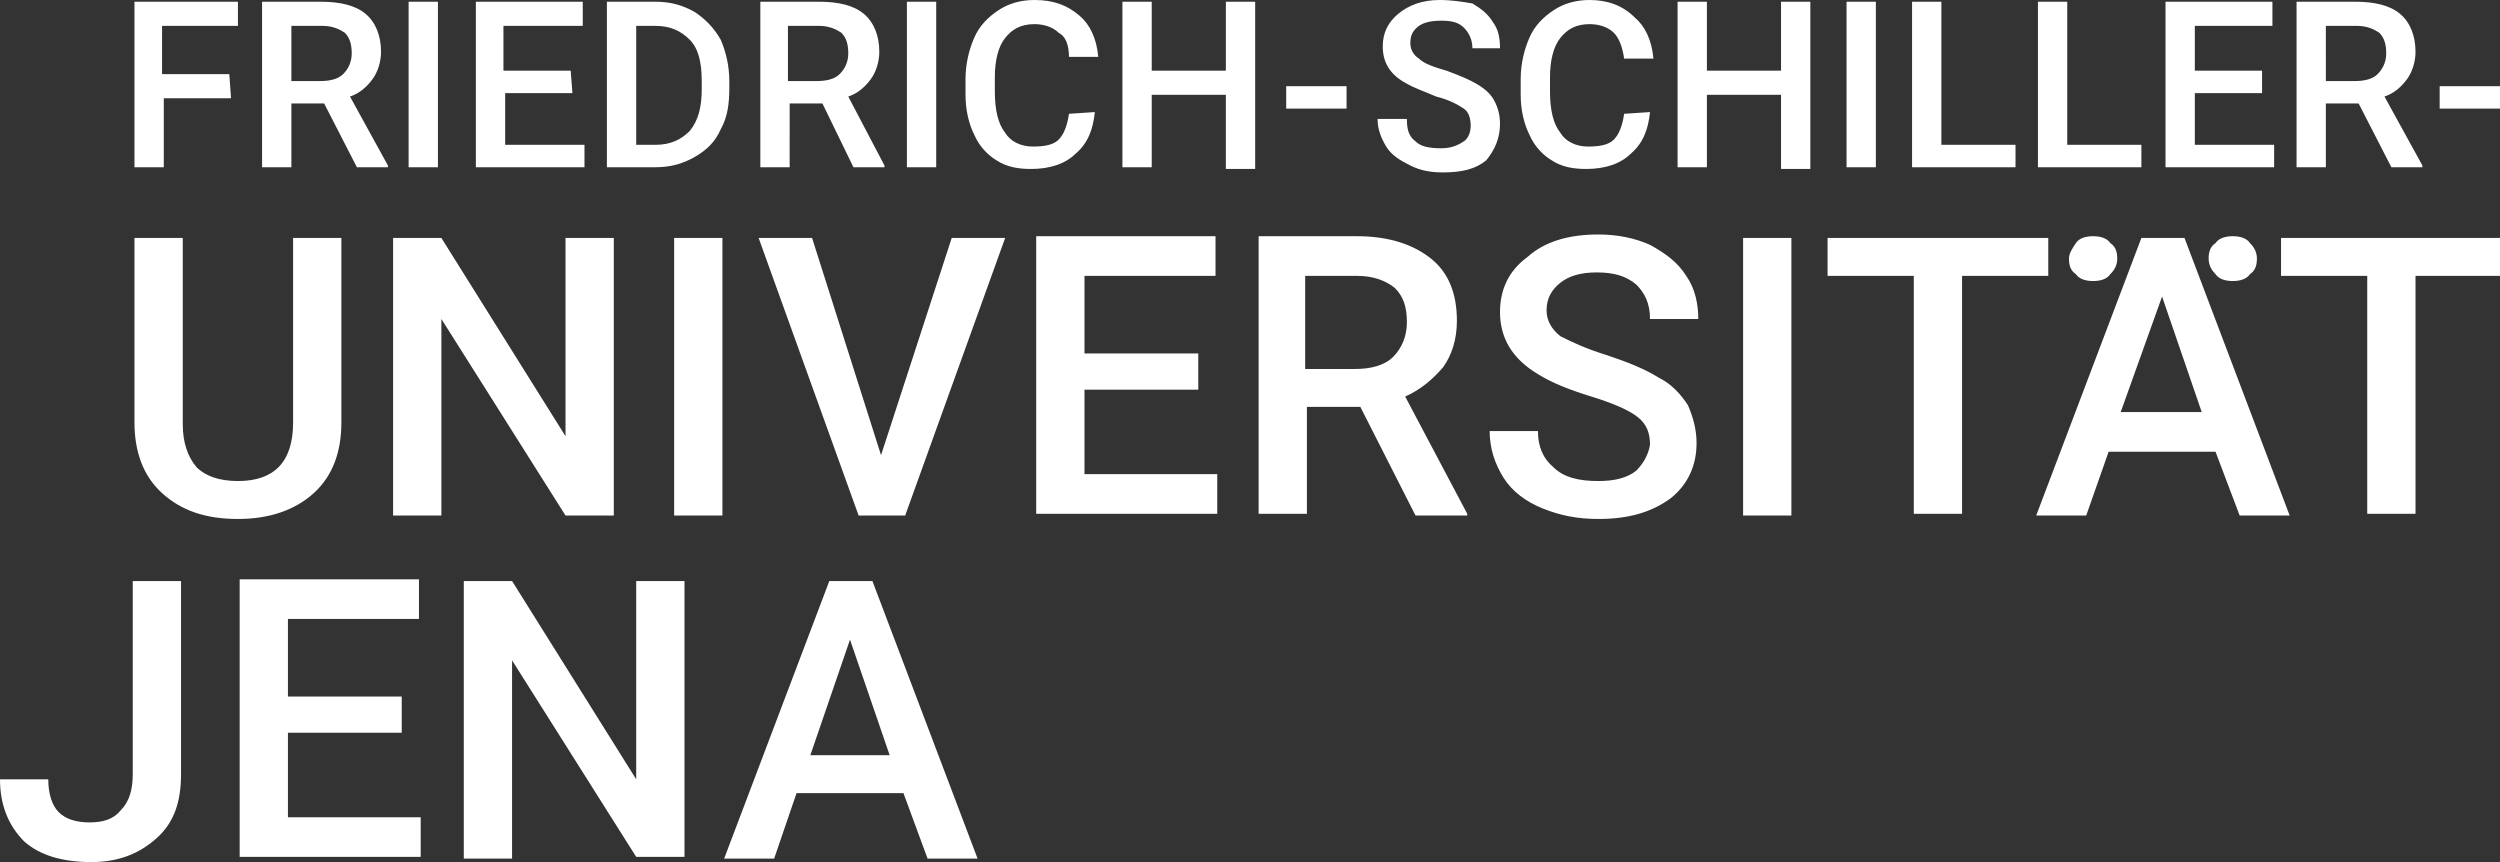 <?xml version="1.0" encoding="UTF-8"?>
<svg xmlns="http://www.w3.org/2000/svg" xmlns:xlink="http://www.w3.org/1999/xlink" version="1.1" id="Ebene_1" x="0px" y="0px" viewBox="0 0 145 50" style="enable-background:new 0 0 145 50;" xml:space="preserve">
<rect x="0" y="0" width="145" height="50" fill="#333333" stroke="none"/>
<style type="text/css">
	.st0{fill:#FFFFFF;}
</style>
<g>
	<path class="st0" d="M145,13.8h-12.7V16h5v13.8h2.8V16h5v-2.2H145z M125.4,17.2l2.3,6.7H123L125.4,17.2z M129.9,29.9h2.9l-6.1-16.1   h-2.5l-6.1,16.1h2.9l1.3-3.7h6.2L129.9,29.9z M118.7,13.8H106V16h5v13.8h2.8V16h5v-2.2H118.7z M103.9,13.8h-2.8v16.1h2.8V13.8z    M94.9,27.3c-0.5,0.4-1.2,0.6-2.2,0.6c-1.1,0-2-0.2-2.6-0.8c-0.6-0.5-0.9-1.2-0.9-2.1h-2.8c0,1,0.3,1.9,0.8,2.7   c0.5,0.8,1.3,1.4,2.3,1.8s2,0.6,3.2,0.6c1.8,0,3.1-0.4,4.2-1.2c1-0.8,1.5-1.9,1.5-3.2c0-0.8-0.2-1.5-0.5-2.2   c-0.4-0.6-0.9-1.2-1.7-1.6c-0.8-0.5-1.8-0.9-3-1.3c-1.3-0.4-2.1-0.8-2.7-1.1c-0.5-0.4-0.8-0.9-0.8-1.5c0-0.7,0.3-1.2,0.8-1.6   c0.5-0.4,1.2-0.6,2.1-0.6c1,0,1.7,0.2,2.3,0.7c0.5,0.5,0.8,1.1,0.8,2h2.8c0-0.9-0.2-1.8-0.7-2.5c-0.5-0.8-1.2-1.3-2.1-1.8   c-0.9-0.4-1.9-0.6-3-0.6c-1.7,0-3.1,0.4-4.1,1.3c-1.1,0.8-1.6,1.9-1.6,3.2c0,1.5,0.7,2.7,2.2,3.6c0.8,0.5,1.8,0.9,3.1,1.3   c1.3,0.4,2.2,0.8,2.7,1.2c0.5,0.4,0.7,0.9,0.7,1.6C95.6,26.4,95.3,26.9,94.9,27.3 M75.8,16h2.9c1,0,1.7,0.3,2.2,0.7   c0.5,0.5,0.7,1.1,0.7,2c0,0.8-0.3,1.5-0.8,2s-1.3,0.7-2.2,0.7h-2.9V16H75.8z M82.1,29.9h3v-0.1L81.5,23c0.9-0.4,1.6-1,2.2-1.7   c0.5-0.7,0.8-1.6,0.8-2.7c0-1.6-0.5-2.8-1.5-3.6s-2.4-1.3-4.3-1.3H73v16.1h2.8v-6.2h3.1L82.1,29.9z M69.5,20.5h-6.6V16h7.6v-2.3   H60.1v16.1h10.5v-2.3h-7.7v-4.9h6.6V20.5z M47.1,13.8H44l5.8,16.1h2.7l5.8-16.1h-3.1l-4.1,12.6L47.1,13.8z M41.9,13.8h-2.8v16.1   h2.8V13.8z M35.6,13.8h-2.8v11.5l-7.2-11.5h-2.8v16.1h2.8V18.5l7.2,11.4h2.8V13.8z M17,13.8v10.7c0,2.3-1.1,3.4-3.2,3.4   c-1.1,0-1.9-0.3-2.4-0.8c-0.5-0.6-0.8-1.4-0.8-2.5V13.8H7.8v10.7c0,1.7,0.5,3.1,1.6,4.1s2.5,1.5,4.4,1.5c1.8,0,3.3-0.5,4.4-1.5   s1.6-2.4,1.6-4.1V13.8H17z M128.1,15c0-0.4,0.1-0.7,0.4-0.9c0.2-0.3,0.6-0.4,1-0.4s0.8,0.1,1,0.4c0.3,0.3,0.4,0.6,0.4,0.9   c0,0.4-0.1,0.7-0.4,0.9c-0.2,0.3-0.6,0.4-1,0.4s-0.8-0.1-1-0.4C128.3,15.7,128.1,15.4,128.1,15 M120.4,15.9c0.2,0.3,0.6,0.4,1,0.4   s0.8-0.1,1-0.4c0.3-0.3,0.4-0.6,0.4-0.9c0-0.4-0.1-0.7-0.4-0.9c-0.2-0.3-0.6-0.4-1-0.4s-0.8,0.1-1,0.4c-0.2,0.3-0.4,0.6-0.4,0.9   C120,15.4,120.1,15.7,120.4,15.9"></path>
	<path class="st0" d="M145,5h-3.5v1.3h3.5V5z M134.9,1.5h1.8c0.6,0,1,0.2,1.3,0.4c0.3,0.3,0.4,0.7,0.4,1.2s-0.2,0.9-0.5,1.2   s-0.8,0.4-1.3,0.4h-1.7V1.5z M138.7,9.7h1.8V9.6l-2.2-4c0.6-0.2,1-0.6,1.3-1s0.5-1,0.5-1.6c0-0.9-0.3-1.7-0.9-2.2   c-0.6-0.5-1.5-0.7-2.6-0.7h-3.4v9.6h1.7V6h1.9L138.7,9.7z M131.2,4.1h-3.9V1.5h4.5V0.1h-6.2v9.6h6.3V8.4h-4.6v-3h3.9V4.1z    M119.9,0.1h-1.7v9.6h6V8.4h-4.3V0.1z M112.6,0.1h-1.7v9.6h6V8.4h-4.3V0.1z M108.8,0.1h-1.7v9.6h1.7V0.1z M105,0.1h-1.7v4H99v-4   h-1.7v9.6H99V5.5h4.3v4.3h1.7V0.1z M94.2,6.6c-0.1,0.7-0.3,1.2-0.6,1.5c-0.3,0.3-0.8,0.4-1.5,0.4s-1.3-0.3-1.6-0.8   c-0.4-0.5-0.6-1.3-0.6-2.4V4.5c0-1,0.2-1.8,0.6-2.3s0.9-0.8,1.7-0.8c0.6,0,1.1,0.2,1.4,0.5s0.5,0.8,0.6,1.5h1.7   c-0.1-1.1-0.5-1.9-1.1-2.4c-0.7-0.7-1.6-1-2.6-1c-0.8,0-1.5,0.2-2.1,0.6S89,1.5,88.7,2.2s-0.5,1.5-0.5,2.4v0.9   c0,0.9,0.2,1.7,0.5,2.3C89,8.5,89.5,9,90,9.3c0.6,0.4,1.3,0.5,2,0.5c1.1,0,2-0.3,2.6-0.9c0.7-0.6,1-1.4,1.1-2.4L94.2,6.6L94.2,6.6z    M84.9,8.2c-0.3,0.2-0.7,0.4-1.3,0.4c-0.7,0-1.2-0.1-1.5-0.4c-0.4-0.3-0.5-0.7-0.5-1.3h-1.7c0,0.6,0.2,1.1,0.5,1.6s0.8,0.8,1.4,1.1   S83,10,83.7,10c1.1,0,1.9-0.2,2.5-0.7C86.7,8.7,87,8,87,7.2c0-0.5-0.1-0.9-0.3-1.3c-0.2-0.4-0.5-0.7-1-1s-1-0.5-1.8-0.8   c-0.7-0.2-1.3-0.4-1.6-0.7c-0.3-0.2-0.5-0.5-0.5-0.9s0.1-0.7,0.5-1c0.3-0.2,0.7-0.3,1.3-0.3c0.6,0,1,0.1,1.3,0.4s0.5,0.7,0.5,1.2   H87c0-0.6-0.1-1.1-0.4-1.5c-0.3-0.5-0.7-0.8-1.2-1.1C84.8,0.1,84.2,0,83.5,0c-1,0-1.8,0.3-2.4,0.8s-0.9,1.1-0.9,1.9   c0,0.9,0.4,1.6,1.3,2.1c0.5,0.3,1.1,0.5,1.8,0.8c0.8,0.2,1.3,0.5,1.6,0.7c0.3,0.2,0.4,0.6,0.4,1C85.3,7.6,85.2,8,84.9,8.2 M78.1,5   h-3.5v1.3h3.5V5z M72.8,0.1h-1.7v4h-4.3v-4h-1.7v9.6h1.7V5.5h4.3v4.3h1.7V0.1z M62,6.6c-0.1,0.7-0.3,1.2-0.6,1.5s-0.8,0.4-1.5,0.4   s-1.3-0.3-1.6-0.8c-0.4-0.5-0.6-1.3-0.6-2.4V4.5c0-1,0.2-1.8,0.6-2.3c0.4-0.5,0.9-0.8,1.7-0.8c0.6,0,1.1,0.2,1.4,0.5   C61.8,2.1,62,2.6,62,3.3h1.7c-0.1-1.1-0.5-1.9-1.1-2.4C61.9,0.3,61.1,0,60,0c-0.8,0-1.5,0.2-2.1,0.6s-1.1,0.9-1.4,1.6   C56.2,2.9,56,3.7,56,4.6v0.9c0,0.9,0.2,1.7,0.5,2.3c0.3,0.7,0.8,1.2,1.3,1.5c0.6,0.4,1.3,0.5,2,0.5c1.1,0,2-0.3,2.6-0.9   c0.7-0.6,1-1.4,1.1-2.4L62,6.6L62,6.6z M54.3,0.1h-1.7v9.6h1.7V0.1z M45.7,1.5h1.8c0.6,0,1,0.2,1.3,0.4c0.3,0.3,0.4,0.7,0.4,1.2   S49,4,48.7,4.3s-0.8,0.4-1.3,0.4h-1.7V1.5z M49.5,9.7h1.8V9.6l-2.1-4c0.6-0.2,1-0.6,1.3-1S51,3.6,51,3c0-0.9-0.3-1.7-0.9-2.2   c-0.6-0.5-1.5-0.7-2.6-0.7h-3.4v9.6h1.7V6h1.9L49.5,9.7z M38,1.5c0.9,0,1.5,0.3,2,0.8s0.7,1.3,0.7,2.4v0.5c0,1-0.2,1.8-0.7,2.4   c-0.5,0.5-1.1,0.8-2,0.8h-1.1V1.5H38z M38,9.7c0.9,0,1.6-0.2,2.3-0.6c0.7-0.4,1.2-0.9,1.5-1.6c0.4-0.7,0.5-1.5,0.5-2.4V4.7   c0-0.9-0.2-1.7-0.5-2.4c-0.4-0.7-0.9-1.2-1.5-1.6c-0.7-0.4-1.4-0.6-2.3-0.6h-2.8v9.6H38z M33.1,4.1h-3.9V1.5h4.6V0.1h-6.2v9.6h6.3   V8.4h-4.6v-3h3.9L33.1,4.1L33.1,4.1z M25.4,0.1h-1.7v9.6h1.7V0.1z M16.9,1.5h1.8c0.6,0,1,0.2,1.3,0.4c0.3,0.3,0.4,0.7,0.4,1.2   S20.2,4,19.9,4.3s-0.8,0.4-1.3,0.4h-1.7C16.9,4.7,16.9,1.5,16.9,1.5z M20.7,9.7h1.8V9.6l-2.2-4c0.6-0.2,1-0.6,1.3-1s0.5-1,0.5-1.6   c0-0.9-0.3-1.7-0.9-2.2s-1.5-0.7-2.6-0.7h-3.4v9.6h1.7V6h1.9L20.7,9.7z M13.3,4.3H9.4V1.5h4.4V0.1h-6v9.6h1.7v-4h3.9L13.3,4.3   L13.3,4.3z"></path>
	<path class="st0" d="M49.3,37.1l2.3,6.7H47L49.3,37.1z M53.8,49.8h2.9l-6.1-16.1h-2.5L42,49.8h2.9l1.3-3.8h6.2L53.8,49.8z    M39.7,33.7h-2.8v11.5l-7.2-11.5h-2.8v16.1h2.8V38.3l7.2,11.4h2.8V33.7z M23.3,40.4h-6.6v-4.5h7.6v-2.3H13.9v16.1h10.5v-2.3h-7.7   v-4.9h6.6C23.3,42.5,23.3,40.4,23.3,40.4z M7.7,44.9c0,0.9-0.2,1.6-0.7,2.1c-0.4,0.5-1,0.7-1.8,0.7s-1.4-0.2-1.8-0.6   C3,46.7,2.8,46,2.8,45.2H0c0,1.5,0.5,2.7,1.4,3.6C2.3,49.6,3.6,50,5.3,50c1.6,0,2.8-0.5,3.8-1.4s1.4-2.1,1.4-3.7V33.7H7.7V44.9z"></path>
</g>
</svg>
